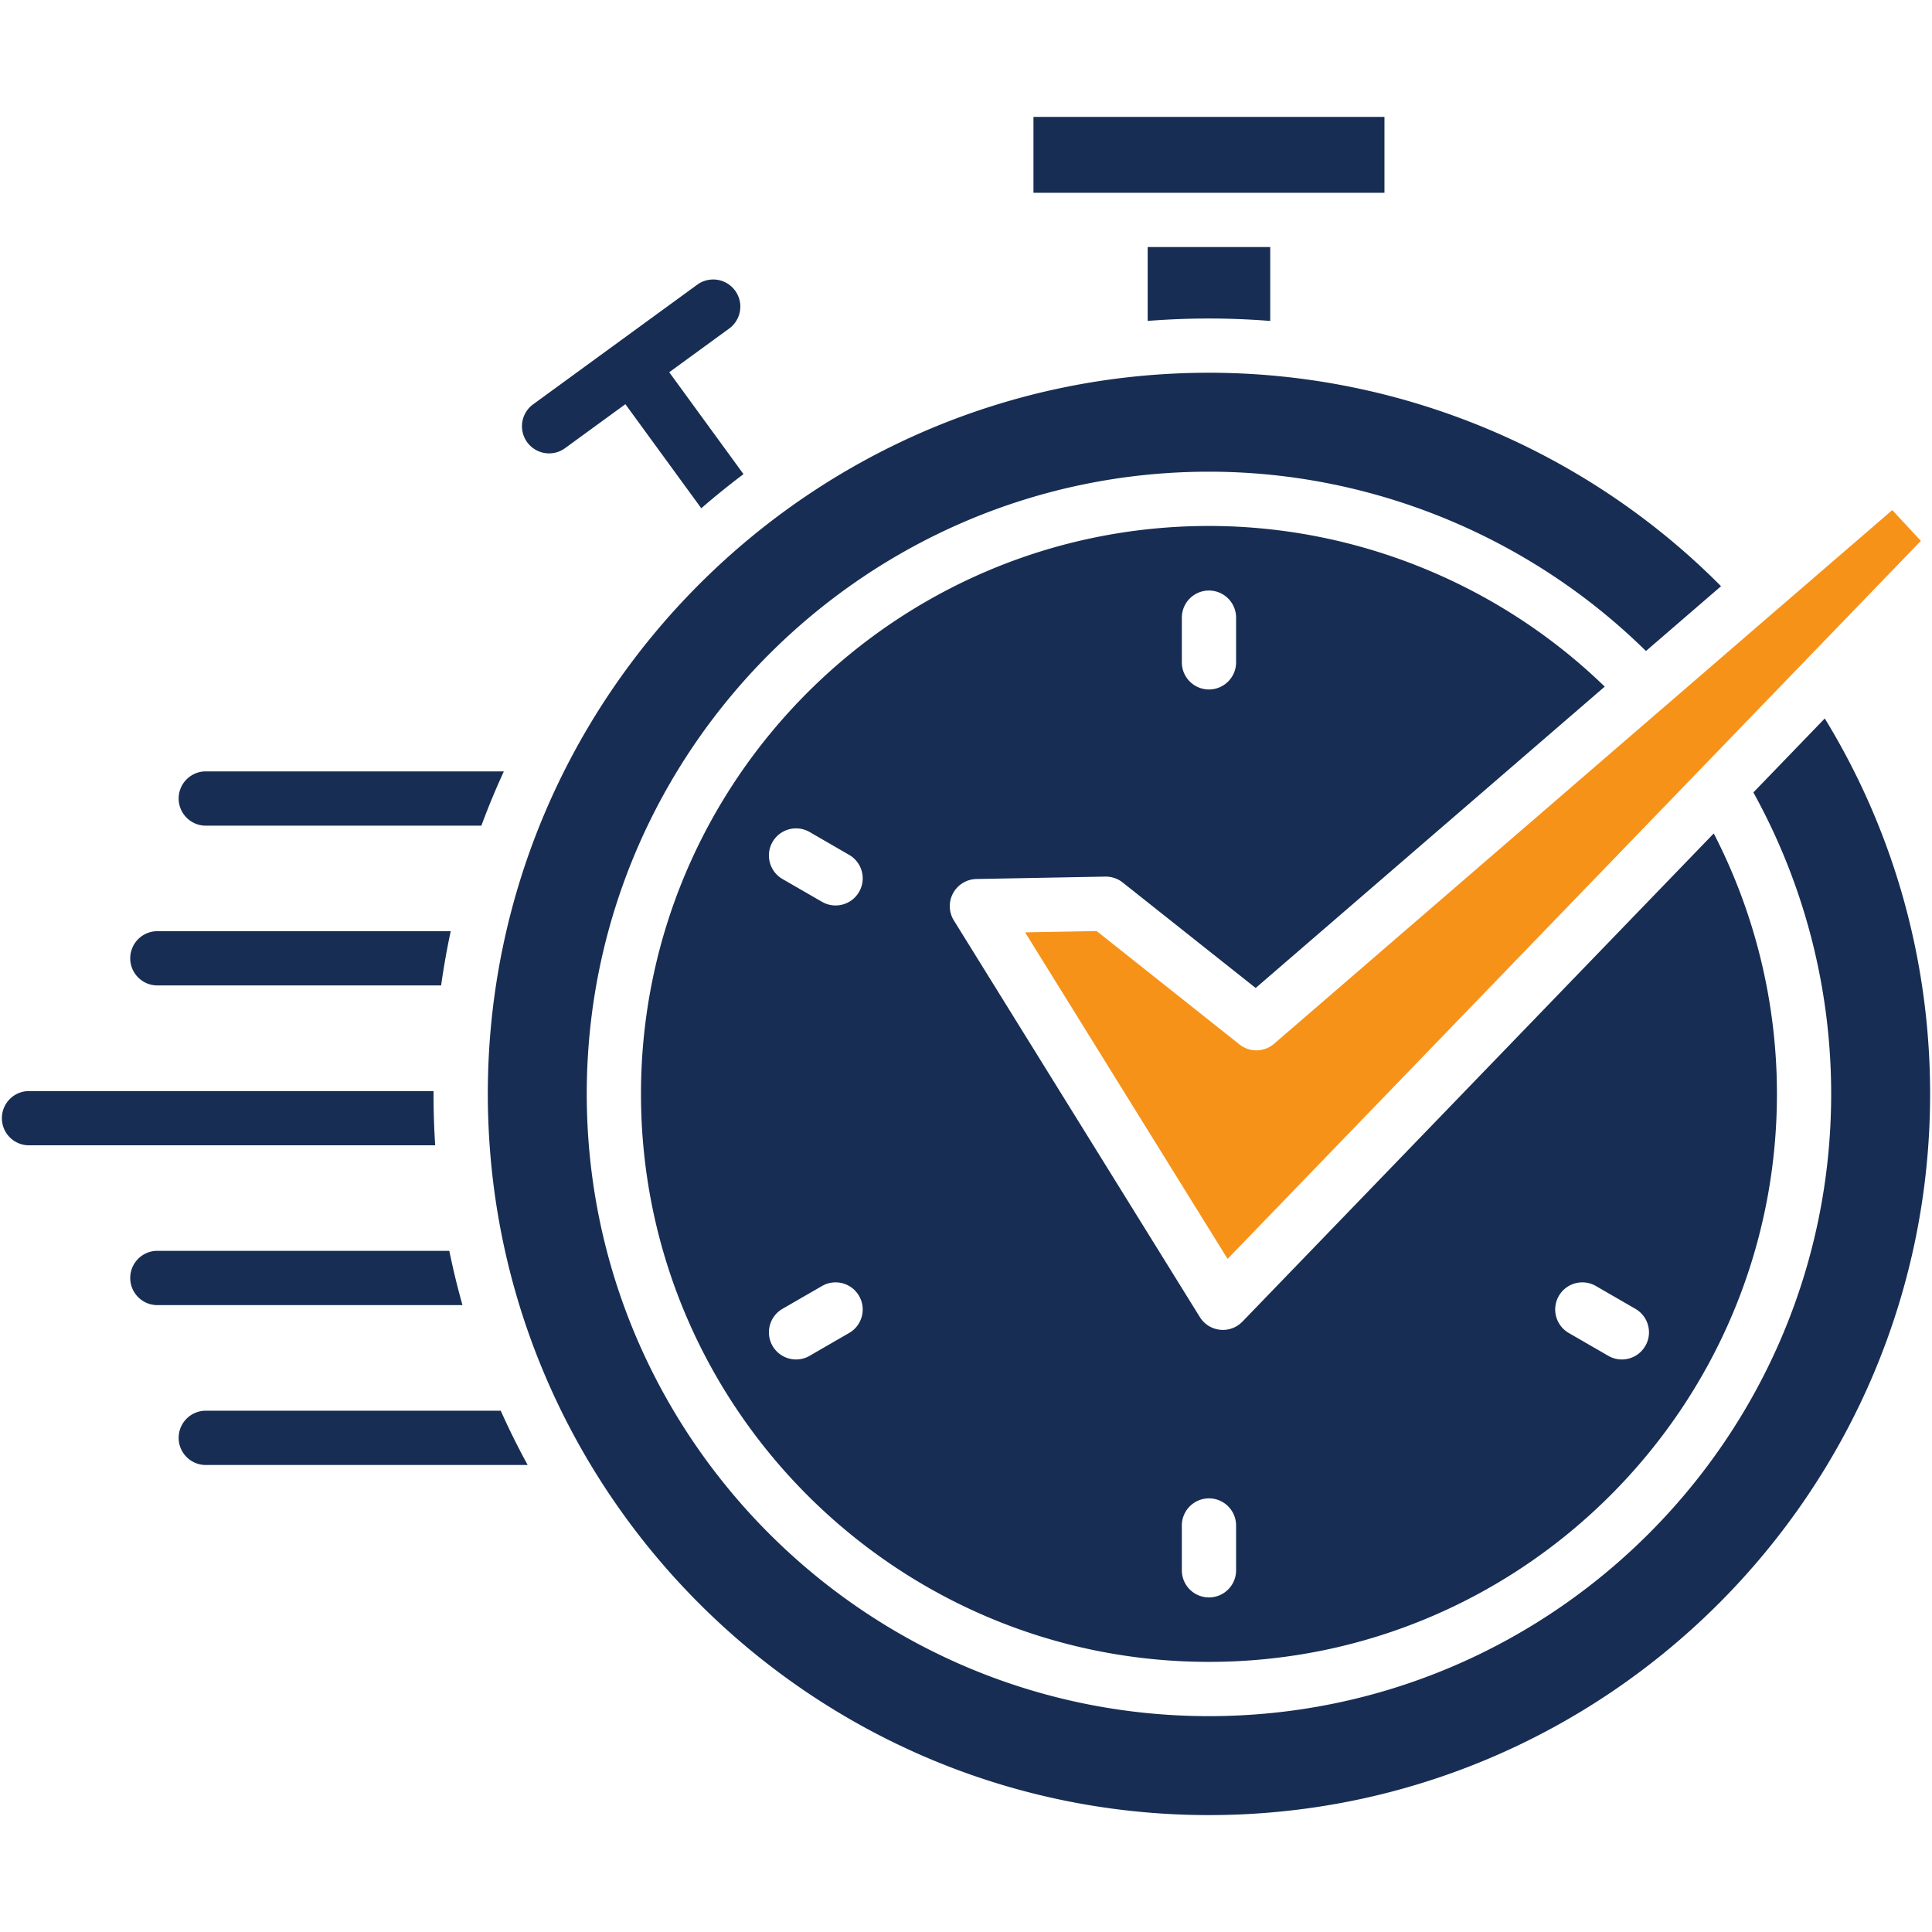 <svg xmlns="http://www.w3.org/2000/svg" xml:space="preserve" width="512" height="512" style="enable-background:new 0 0 512 512"><path fill="#182d53" d="M119.069 331.485H41.7c-3.963 0-7.187 3.224-7.187 7.187 0 3.973 3.224 7.197 7.187 7.197h80.86a206.658 206.658 0 0 1-3.491-14.384zm-64.536 42.37c-3.963 0-7.187 3.224-7.187 7.197 0 3.963 3.224 7.187 7.187 7.187h85.306a199.208 199.208 0 0 1-7.136-14.384zm429.052-183.454L464.664 210a165.079 165.079 0 0 1 20.615 79.905c0 90.921-73.971 164.892-164.892 164.892s-164.892-73.971-164.892-164.892c0-90.931 73.971-164.902 164.892-164.902 43.243 0 85.059 17.248 115.807 47.524l19.897-17.176c-35.759-36.036-84.792-56.569-135.704-56.569-105.376 0-191.113 85.737-191.113 191.123 0 2.135.03 4.271.113 6.386v.051c3.398 102.41 87.779 184.676 191 184.676 105.376 0 191.113-85.736 191.113-191.113 0-35.378-9.62-69.597-27.915-99.504zM54.533 218.809h73.037a200.998 200.998 0 0 1 5.955-14.384H54.533c-3.963 0-7.187 3.224-7.187 7.187.001 3.974 3.224 7.197 7.187 7.197zm60.358 71.097c0-.257 0-.503.01-.76H7.687A7.182 7.182 0 0 0 .5 296.333a7.182 7.182 0 0 0 7.187 7.187h107.646a205.888 205.888 0 0 1-.442-13.614z" data-original="#203b72"/><path fill="#f79219" d="M440.147 188.102 337.655 276.6a7.186 7.186 0 0 1-9.167.195l-37.874-30.061-18.952.349 53.663 86.537 125.222-129.688 28.787-29.814.339-.359 29.373-30.42-7.576-8.162-30.102 25.975-.534.452-30.153 26.046z" data-original="#10a4de"/><path fill="#182d53" d="M145.517 120.149a7.155 7.155 0 0 0 4.228-1.38l15.99-11.656 20.109 27.582a205.682 205.682 0 0 1 11.191-9.045l-19.681-27.001-.002-.003 15.99-11.656a7.189 7.189 0 0 0-8.468-11.617l-43.596 31.78a7.189 7.189 0 0 0 4.239 12.996zm174.87-35.74c5.441 0 10.852.215 16.242.647V65.467h-32.483v19.578c5.358-.42 10.779-.636 16.241-.636zm-46.508-53.427h93.015v20.102h-93.015zm-15.123 201.964 34.167-.636c1.622-.021 3.296.513 4.6 1.561l35.245 27.956 92.502-79.864c-27.987-27.145-65.799-42.576-104.884-42.576-82.995 0-150.519 67.523-150.519 150.519s67.523 150.509 150.519 150.509 150.519-67.513 150.519-150.509c0-24.075-5.759-47.76-16.745-69.033l-124.903 129.37a7.177 7.177 0 0 1-5.935 2.156 7.18 7.18 0 0 1-5.349-3.357l-65.193-105.12a7.2 7.2 0 0 1-.205-7.217 7.227 7.227 0 0 1 6.181-3.759zm54.445-69.381a7.188 7.188 0 0 1 14.374 0v12.084a7.188 7.188 0 0 1-14.374 0zm99.904 179.871c1.992-3.439 6.386-4.62 9.825-2.628l10.473 6.047c3.439 1.992 4.62 6.386 2.628 9.825a7.182 7.182 0 0 1-9.815 2.628l-10.482-6.057a7.192 7.192 0 0 1-2.629-9.815zm-99.904 60.716a7.188 7.188 0 0 1 14.374 0v12.115a7.188 7.188 0 0 1-14.374 0zm-88.17-50.902-10.473 6.057a7.13 7.13 0 0 1-3.593.965 7.2 7.2 0 0 1-6.231-3.593c-1.981-3.439-.801-7.833 2.628-9.825l10.482-6.047c3.429-1.992 7.833-.811 9.815 2.628 1.992 3.43.811 7.834-2.628 9.815zm2.628-116.885c-1.324 2.31-3.747 3.593-6.232 3.593a7.12 7.12 0 0 1-3.583-.965l-10.482-6.047c-3.43-1.992-4.61-6.386-2.628-9.825a7.197 7.197 0 0 1 9.825-2.628l10.473 6.057c3.438 1.982 4.619 6.386 2.627 9.815zM41.7 261.149h75.203c.678-4.846 1.53-9.64 2.546-14.373H41.7a7.189 7.189 0 0 0-7.187 7.187c0 3.962 3.224 7.186 7.187 7.186z" data-original="#203b72"/></svg>